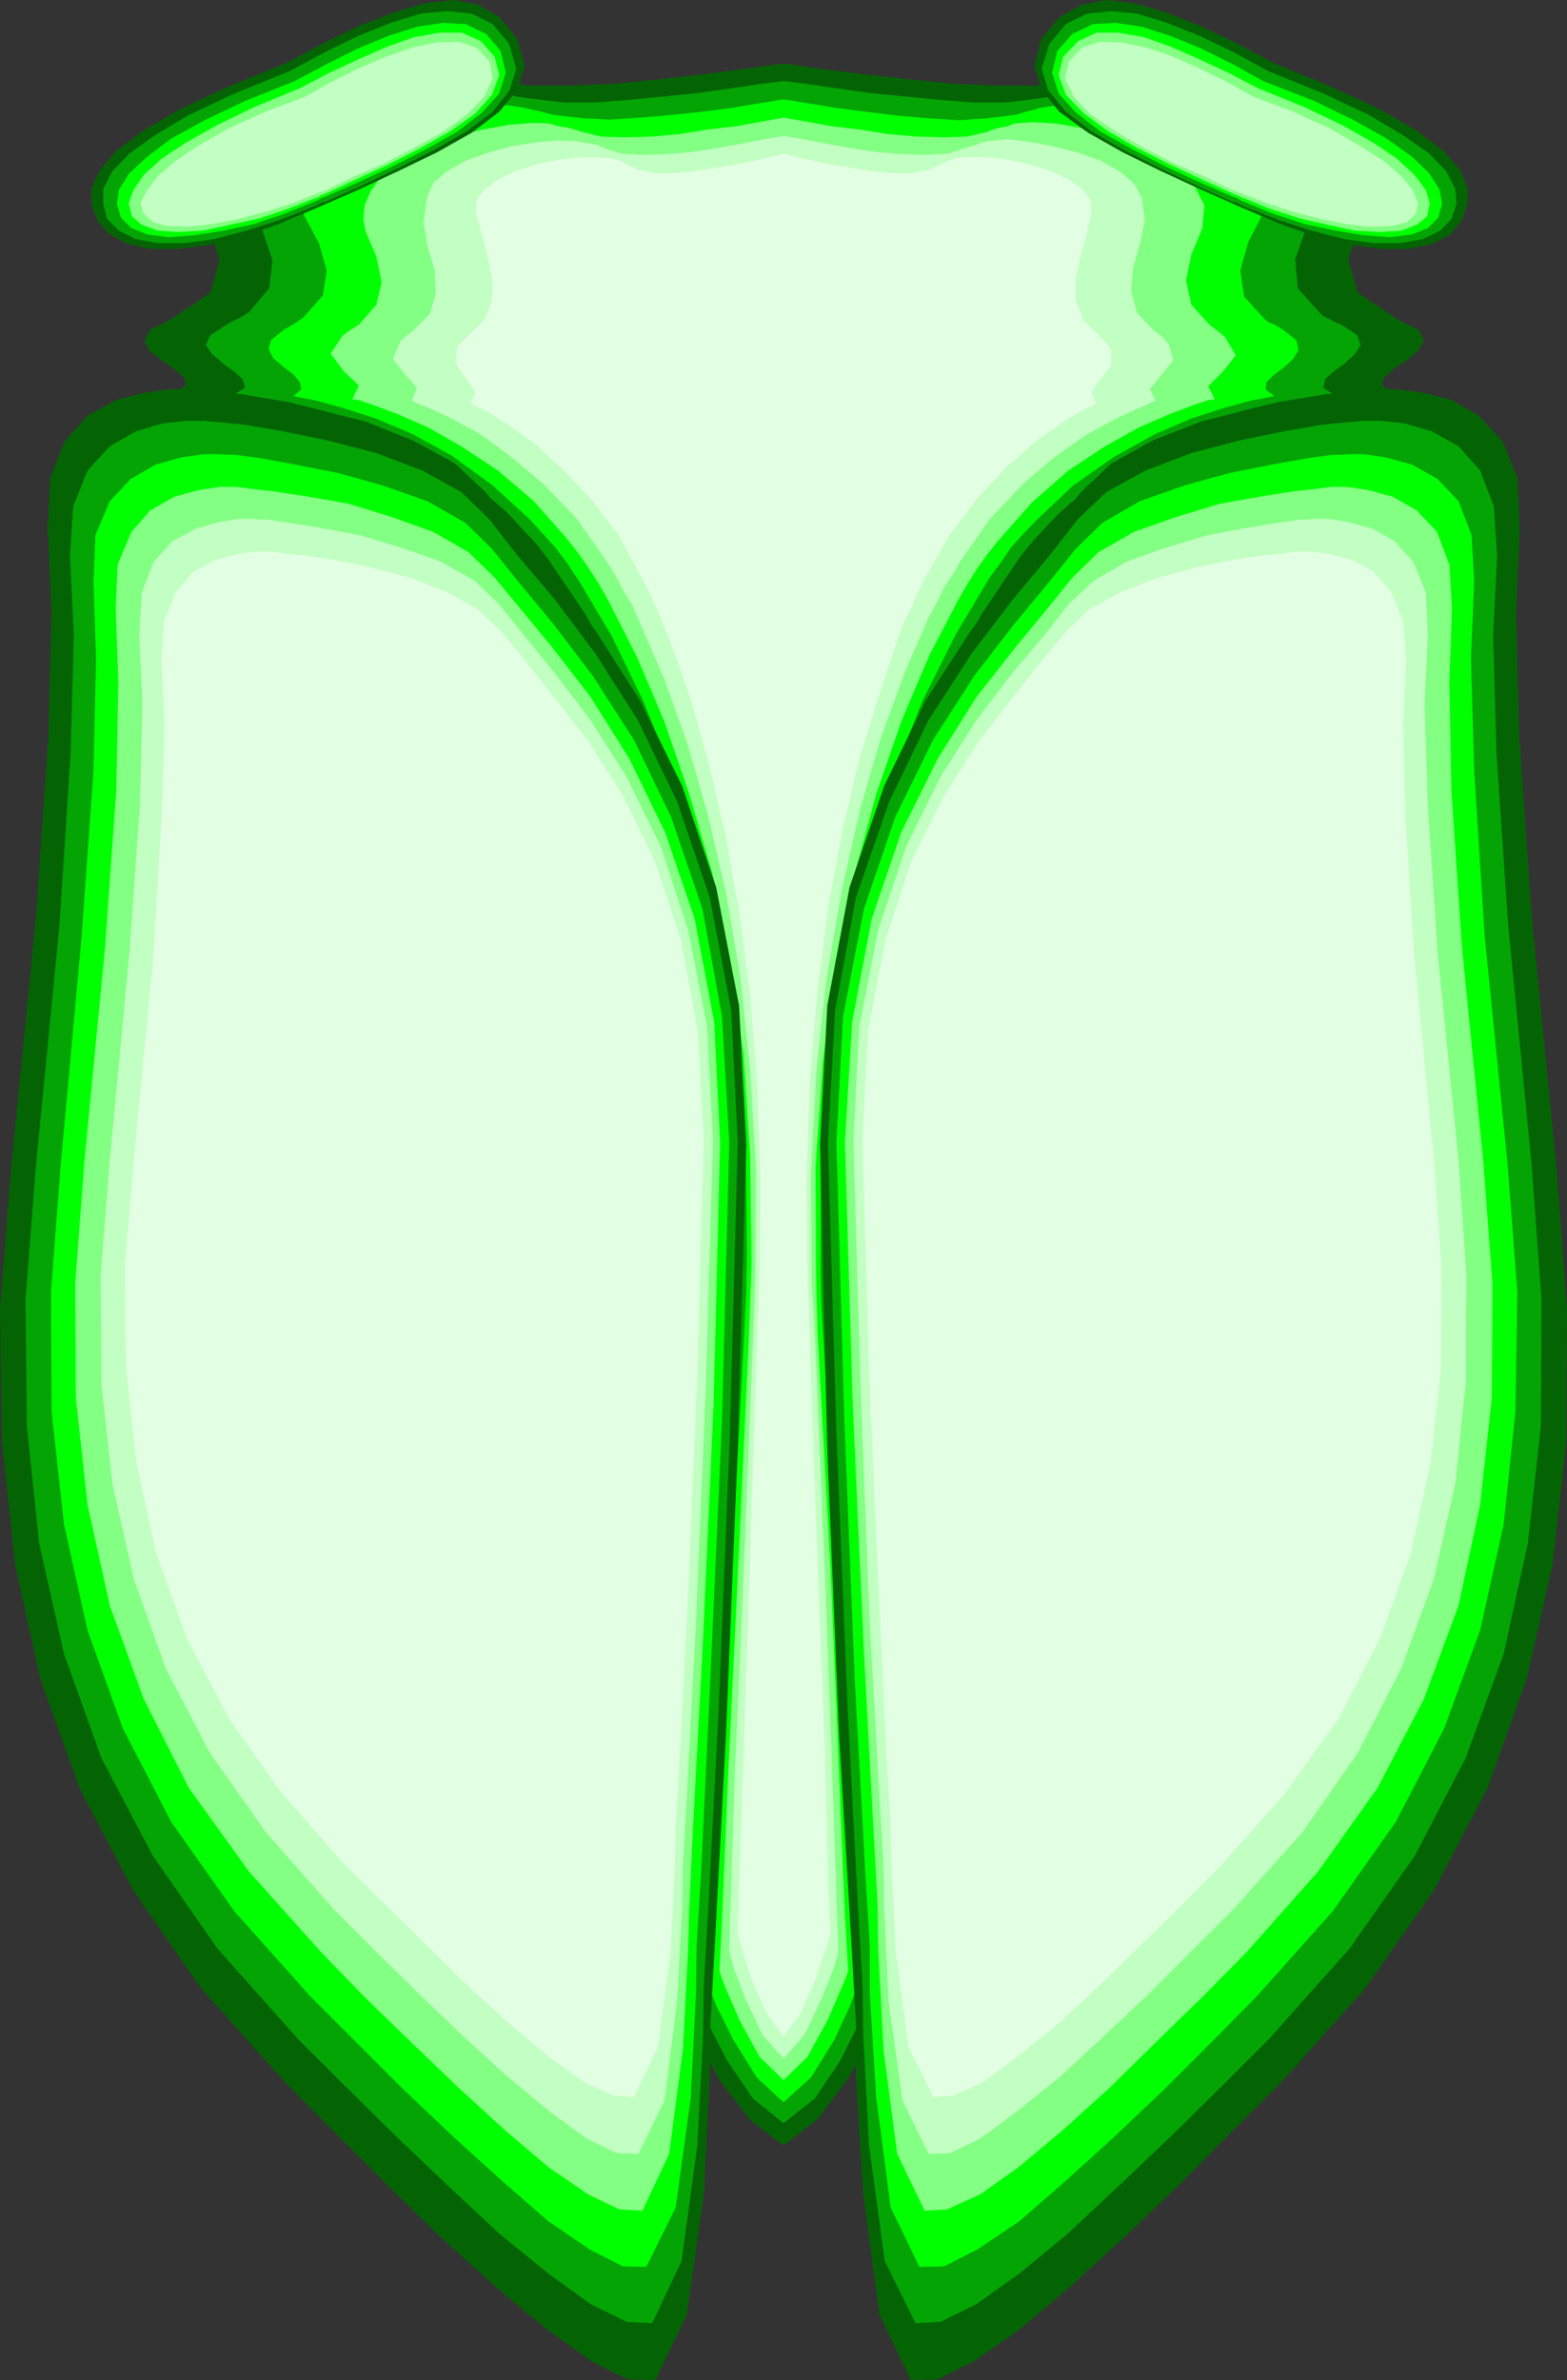 <?xml version="1.0" encoding="UTF-8" standalone="no"?>
<svg
   version="1.0"
   width="102.522mm"
   height="155.711mm"
   id="svg28"
   sodipodi:docname="Confucianism 4.wmf"
   xmlns:inkscape="http://www.inkscape.org/namespaces/inkscape"
   xmlns:sodipodi="http://sodipodi.sourceforge.net/DTD/sodipodi-0.dtd"
   xmlns="http://www.w3.org/2000/svg"
   xmlns:svg="http://www.w3.org/2000/svg">
  <rect width="100%" height="100%" fill="#333333" stroke="none"/>
  <sodipodi:namedview
     id="namedview28"
     pagecolor="#ffffff"
     bordercolor="#000000"
     borderopacity="0.25"
     inkscape:showpageshadow="2"
     inkscape:pageopacity="0.0"
     inkscape:pagecheckerboard="0"
     inkscape:deskcolor="#d1d1d1"
     inkscape:document-units="mm" />
  <defs
     id="defs1">
    <pattern
       id="WMFhbasepattern"
       patternUnits="userSpaceOnUse"
       width="6"
       height="6"
       x="0"
       y="0" />
  </defs>
  <path
     style="fill:#046404;fill-opacity:1;fill-rule:evenodd;stroke:none"
     d="m 171.282,501.902 0.808,-14.705 2.101,-39.428 3.393,-56.234 4.201,-65.929 0.646,-32.48 -2.262,-30.379 -5.009,-28.117 -6.948,-25.531 -8.564,-22.946 -9.857,-20.522 -10.665,-17.613 -11.311,-15.028 -12.281,-11.796 -13.573,-8.888 -14.22,-6.625 -13.412,-4.201 -12.119,-2.585 -9.857,-1.293 -6.463,-0.485 H 43.467 l 2.585,-1.939 -0.485,-1.778 -2.424,-2.101 -3.232,-2.262 -2.909,-2.262 -1.293,-2.424 1.293,-2.747 5.171,-2.585 9.857,-6.625 2.262,-8.241 -3.07,-9.211 -6.302,-9.049 v -5.009 l 5.656,-5.333 10.18,-5.171 12.442,-4.848 13.735,-3.878 12.765,-3.07 10.826,-0.808 6.948,0.808 5.817,1.939 8.079,0.646 h 10.018 l 10.826,-0.485 11.473,-1.131 10.988,-1.293 10.18,-1.293 8.887,-1.293 8.726,1.293 10.342,1.293 11.311,1.293 11.473,1.131 10.826,0.485 h 9.857 l 8.079,-0.646 6.14,-1.939 6.787,-0.808 10.665,0.808 13.089,3.07 13.412,3.878 12.442,4.848 10.018,5.171 5.656,5.333 v 5.009 l -6.14,9.049 -3.07,9.211 2.424,8.241 9.857,6.625 5.171,2.585 1.293,2.747 -1.454,2.424 -2.747,2.262 -3.393,2.262 -2.262,2.101 -0.646,1.778 2.585,1.939 h -2.424 l -6.302,0.485 -10.018,1.293 -12.119,2.585 -13.412,4.201 -14.22,6.625 -13.735,8.888 -12.119,11.796 -11.311,15.028 -10.665,17.613 -10.018,20.522 -8.726,22.946 -6.948,25.531 -4.848,28.117 -2.101,30.379 0.485,32.48 4.201,65.929 3.393,56.234 2.262,39.428 0.646,14.705 -1.777,3.878 -5.009,8.564 -7.271,9.695 -8.403,6.464 -8.403,-6.464 -7.433,-9.695 -4.686,-8.564 z"
     id="path1" />
  <path
     style="fill:#04a404;fill-opacity:1;fill-rule:evenodd;stroke:none"
     d="m 193.743,20.037 6.463,0.808 7.595,1.131 8.241,1.131 8.403,0.808 8.403,0.808 8.079,0.646 h 7.595 l 6.625,-0.808 2.424,-0.323 2.424,-0.323 1.939,-0.808 1.616,-0.808 4.524,-0.646 6.302,0.162 7.11,1.131 8.079,1.616 8.241,2.424 8.403,2.909 7.11,3.07 6.302,3.555 4.363,3.232 2.909,3.232 1.293,3.07 -0.646,2.909 -4.686,7.756 -2.585,7.433 0.646,7.11 5.332,5.979 0.97,0.97 1.454,0.646 1.454,0.808 1.293,0.485 4.201,2.747 0.808,2.424 -1.293,2.101 -2.585,2.424 -2.909,2.101 -1.939,1.778 -0.485,2.101 2.262,1.616 h -1.616 l -4.686,0.808 -6.948,1.131 -8.726,2.101 -10.18,3.555 -10.826,4.525 -10.988,6.464 -10.665,8.241 -3.232,2.909 -3.232,3.393 -3.232,3.555 -2.909,3.555 -9.534,14.22 -9.372,16.644 -8.241,19.068 -7.595,21.168 -6.302,23.269 -4.363,25.693 -2.585,27.794 -0.162,29.571 0.162,5.817 0.162,5.817 3.878,63.505 2.909,54.295 1.939,37.974 0.646,14.543 -1.616,3.717 -4.363,8.726 -6.302,9.372 -7.756,6.14 -7.595,-6.14 -6.463,-9.534 -4.363,-8.564 -1.616,-3.717 0.808,-14.22 1.939,-37.974 2.909,-54.133 3.555,-63.505 0.485,-9.695 0.162,-9.534 -0.646,-28.44 -2.747,-26.339 -4.686,-24.4 -5.979,-22.3 -7.433,-20.36 -8.403,-18.26 -8.887,-15.998 -9.21,-13.574 -3.232,-4.201 -3.555,-3.717 -3.232,-3.555 -3.716,-3.232 -10.503,-7.918 -10.826,-6.302 -10.826,-4.686 -10.018,-3.232 -8.564,-2.101 L 64.312,98.247 59.626,97.439 h -1.454 l 2.424,-1.616 -0.646,-2.101 -1.939,-1.778 -2.909,-2.101 -2.747,-2.424 -1.454,-2.101 1.131,-2.424 4.201,-2.747 1.454,-0.808 1.454,-0.646 1.293,-0.808 1.131,-0.646 5.009,-5.979 0.808,-6.948 -2.585,-7.595 -4.524,-7.433 -0.808,-3.232 1.616,-3.232 3.555,-3.717 5.171,-3.232 5.979,-3.393 7.433,-3.232 7.756,-2.424 7.918,-2.262 7.756,-1.454 6.948,-1.131 5.656,-0.162 4.201,0.485 2.101,0.808 2.101,0.808 2.585,0.323 2.747,0.323 6.463,0.808 h 7.433 l 8.241,-0.646 8.564,-0.808 8.079,-0.808 8.241,-1.131 7.433,-1.131 z"
     id="path2" />
  <path
     style="fill:#00ff00;fill-opacity:1;fill-rule:evenodd;stroke:none"
     d="m 193.743,24.562 5.979,0.97 6.948,1.131 7.433,0.97 7.918,0.97 7.595,0.646 7.595,0.485 6.787,-0.485 5.494,-0.646 2.101,-0.323 2.101,-0.646 1.939,-0.485 1.616,-0.485 4.363,-0.646 5.979,0.162 6.948,1.131 7.271,1.616 7.595,2.424 6.948,2.585 6.14,3.393 4.524,3.232 3.393,3.07 1.939,3.07 0.808,3.07 -0.808,2.909 -3.716,7.272 -1.939,6.948 0.97,6.464 5.009,5.494 0.97,0.808 1.293,0.485 1.131,0.646 1.293,0.808 3.232,2.585 0.485,2.424 -1.293,2.101 -2.262,2.101 -2.585,1.939 -1.777,1.778 -0.162,1.778 2.101,1.616 -1.454,0.323 -4.363,0.808 -6.463,1.778 -8.079,2.585 -9.372,4.04 -9.857,5.494 -10.18,7.11 -9.372,8.888 -3.07,3.232 -2.909,3.232 -2.424,3.555 -2.747,3.717 -8.403,14.058 -8.241,16.482 -7.433,18.583 -6.302,20.845 -5.656,22.784 -3.878,24.885 -1.939,26.663 v 28.925 l 0.162,5.979 0.323,6.14 3.393,61.243 2.585,52.356 1.777,36.52 0.485,13.897 -1.454,3.878 -3.878,8.403 -5.817,9.372 -6.787,6.14 -6.625,-6.14 -5.817,-9.372 -4.201,-8.403 -1.454,-3.878 0.808,-13.574 1.616,-36.196 2.747,-52.032 3.232,-61.081 0.485,-9.695 0.162,-9.372 -0.323,-27.309 -2.424,-25.855 -4.04,-23.915 -5.332,-21.815 -6.302,-20.037 -7.271,-17.937 -7.756,-15.998 -8.079,-13.574 -2.909,-4.363 -2.909,-3.878 -3.232,-3.555 -3.07,-3.393 -9.372,-8.564 -10.018,-7.272 -9.695,-5.333 -9.21,-3.878 -8.079,-2.585 -6.463,-1.778 -4.201,-0.808 -1.454,-0.323 1.939,-1.616 -0.323,-1.778 -1.616,-1.939 -2.585,-1.939 -2.424,-2.101 -1.131,-2.262 0.646,-2.262 3.232,-2.585 1.454,-0.808 1.131,-0.646 1.131,-0.808 0.97,-0.646 4.848,-5.494 0.97,-6.14 -1.939,-6.787 -3.716,-6.948 -0.646,-3.232 1.131,-3.232 2.424,-3.393 3.716,-3.555 4.524,-3.07 6.14,-2.909 6.625,-2.585 6.948,-2.262 7.11,-1.454 6.625,-1.131 5.817,-0.323 4.201,0.646 1.939,0.485 2.262,0.485 2.262,0.646 2.424,0.323 5.494,0.646 6.625,0.323 7.433,-0.485 7.595,-0.646 7.756,-0.808 7.433,-0.97 6.787,-1.131 z"
     id="path3" />
  <path
     style="fill:#83ff83;fill-opacity:1;fill-rule:evenodd;stroke:none"
     d="m 193.743,29.086 5.494,0.97 6.302,1.131 6.787,0.808 7.11,1.131 7.11,0.646 6.787,0.162 5.817,-0.162 4.848,-1.131 1.616,-0.646 1.939,-0.485 1.777,-0.323 1.454,-0.646 4.524,-0.323 5.817,0.323 6.463,1.131 6.787,1.778 6.787,2.101 5.817,2.585 4.848,3.07 2.909,3.555 3.07,5.979 -0.485,5.656 -2.747,6.625 -1.293,6.302 1.293,5.979 4.524,5.009 2.101,1.616 1.777,1.454 2.585,4.525 -3.232,4.04 -3.555,3.555 1.616,3.232 -1.454,0.162 -3.878,1.293 -5.979,2.262 -7.433,3.232 -8.403,4.686 -9.049,5.979 -9.049,7.918 -8.403,9.534 -2.585,3.232 -2.424,3.393 -2.262,3.555 -2.262,3.878 -7.271,13.897 -6.948,16.321 -6.302,18.26 -5.494,20.199 -4.524,21.976 -3.232,24.239 -1.777,26.016 0.162,27.794 0.162,6.302 0.162,6.464 3.232,58.981 2.101,50.255 1.454,35.388 0.808,13.574 -1.454,3.555 -3.555,8.241 -5.009,9.211 -5.979,5.817 -5.979,-5.817 -5.009,-9.211 -3.555,-8.241 -1.293,-3.555 0.646,-13.089 1.454,-34.581 2.424,-50.093 2.747,-58.819 0.323,-9.049 0.323,-9.211 -0.323,-26.663 -1.616,-25.208 -3.393,-23.431 -4.363,-21.492 -5.656,-19.391 -6.14,-17.937 -6.625,-15.674 -6.948,-13.735 -2.424,-4.363 -2.585,-4.04 -2.585,-3.717 -2.747,-3.555 -8.403,-9.534 -8.887,-7.595 -9.049,-5.979 -8.241,-4.686 -7.433,-3.232 -5.979,-2.262 -3.878,-1.293 -1.454,-0.162 1.616,-3.393 -3.716,-3.555 -3.232,-4.363 2.909,-4.363 1.939,-1.454 2.101,-1.293 4.363,-5.009 1.293,-5.494 -1.293,-6.302 -2.747,-6.464 -0.485,-2.909 0.323,-3.393 1.454,-3.393 2.101,-3.07 3.07,-3.393 4.686,-2.747 5.656,-2.585 6.302,-2.101 6.14,-1.454 6.302,-1.131 5.656,-0.485 4.363,0.162 2.101,0.646 2.101,0.323 1.939,0.485 1.939,0.646 4.686,1.131 5.979,0.162 6.625,-0.162 6.948,-0.646 6.948,-1.131 6.948,-0.808 6.302,-1.131 z"
     id="path4" />
  <path
     style="fill:#c2ffc2;fill-opacity:1;fill-rule:evenodd;stroke:none"
     d="m 193.743,33.611 4.848,0.808 5.979,1.131 6.14,1.131 6.625,0.97 6.302,0.485 5.817,0.162 5.009,-0.323 4.04,-1.293 1.293,-0.485 1.454,-0.323 1.454,-0.646 1.616,-0.323 4.686,-0.485 5.494,0.646 5.979,1.131 6.302,1.616 5.494,1.939 5.009,2.909 3.232,2.909 1.777,3.232 0.808,5.494 -1.131,5.656 -1.777,6.302 -0.485,5.656 1.454,5.494 4.201,4.363 2.101,1.616 1.454,1.616 1.293,4.04 -3.07,3.717 -2.747,3.393 1.293,2.909 -1.293,0.646 -3.393,1.454 -5.494,2.585 -6.787,3.717 -7.918,5.494 -7.918,6.787 -8.079,8.564 -7.271,10.342 -1.939,3.393 -2.101,3.07 -1.777,3.717 -2.101,3.878 -5.979,13.735 -5.817,15.998 -5.171,17.775 -4.524,20.037 -3.716,21.492 -2.585,23.269 -1.293,25.531 0.162,26.824 0.485,6.625 0.323,6.625 2.424,56.718 1.777,48.316 1.131,33.611 0.485,13.25 -0.97,3.717 -3.232,8.08 -4.201,8.888 -5.171,5.817 -5.171,-5.817 -4.201,-8.888 -3.07,-8.08 -0.97,-3.717 0.323,-12.119 1.131,-33.288 2.101,-47.669 2.262,-56.557 0.323,-8.888 0.323,-8.888 0.162,-25.855 -1.454,-24.723 -2.424,-22.784 -3.555,-21.007 -4.524,-19.391 -5.009,-17.452 -5.656,-15.836 -5.979,-13.735 -1.939,-4.525 -2.262,-3.717 -2.101,-4.04 -2.262,-3.555 -7.271,-10.342 -8.079,-8.403 -8.079,-6.787 -7.433,-5.494 -6.787,-3.717 -5.494,-2.585 -3.555,-1.454 -1.293,-0.646 1.293,-3.07 -2.909,-3.393 -3.07,-3.878 1.939,-4.363 1.454,-1.293 1.616,-1.293 4.201,-4.201 1.454,-5.171 -0.323,-5.656 -1.777,-5.979 -0.97,-5.979 0.97,-6.302 1.616,-3.393 3.232,-2.747 4.524,-2.585 5.494,-1.939 5.817,-1.616 5.979,-0.97 5.494,-0.485 4.686,0.162 1.777,0.323 1.777,0.323 1.777,0.323 1.616,0.808 4.04,1.293 4.848,0.323 5.979,-0.162 6.14,-0.485 6.463,-0.97 6.302,-1.131 5.656,-1.131 z"
     id="path5" />
  <path
     style="fill:#e3ffe3;fill-opacity:1;fill-rule:evenodd;stroke:none"
     d="m 193.743,37.974 4.363,1.131 5.171,1.131 5.656,0.97 5.817,0.97 5.656,0.646 h 5.009 l 4.201,-0.808 3.07,-1.454 1.131,-0.485 1.131,-0.485 1.293,-0.485 1.616,-0.162 4.686,-0.162 5.332,0.485 5.656,1.131 5.494,1.616 4.848,2.101 3.716,2.585 2.101,2.909 0.162,3.07 -1.131,5.333 -1.616,5.494 -1.131,5.494 v 5.333 l 1.939,4.848 3.878,3.878 1.939,1.939 1.131,1.616 -0.162,3.878 -2.585,3.232 -2.262,3.232 1.293,2.747 -0.97,0.646 -3.393,1.616 -5.009,3.07 -6.14,4.525 -6.948,6.14 -6.948,7.433 -6.948,9.211 -6.463,11.311 -1.454,3.07 -1.454,3.393 -1.777,3.555 -1.454,3.717 -4.686,14.058 -4.848,15.674 -4.201,17.452 -3.555,19.229 -2.747,21.007 -1.939,22.784 -0.808,24.4 0.323,25.855 0.323,6.948 0.162,6.787 1.939,54.779 1.777,46.215 0.808,32.318 0.646,12.927 v 0.162 l -0.97,3.232 -2.747,8.241 -3.716,8.403 -4.201,5.817 -4.201,-5.817 -3.716,-8.403 -2.585,-8.241 -0.808,-3.232 0.323,-11.958 1.131,-31.51 1.454,-45.569 1.777,-54.133 0.323,-8.888 0.323,-8.403 0.323,-25.208 -0.808,-23.915 -1.777,-22.461 -2.747,-20.684 -3.393,-18.906 -4.04,-17.29 -4.363,-15.674 -4.848,-13.735 -1.777,-4.525 -1.616,-3.878 -1.939,-4.201 -1.777,-3.555 -6.14,-11.311 -6.948,-9.049 -7.11,-7.433 -6.787,-6.14 -6.302,-4.525 -4.848,-3.07 -3.393,-1.616 -1.131,-0.646 1.293,-2.747 -2.424,-3.393 -2.585,-3.717 0.485,-4.201 1.131,-1.131 1.454,-1.454 3.878,-3.717 1.939,-4.363 0.323,-5.009 -0.97,-5.333 -1.454,-5.817 -1.777,-6.14 0.162,-3.07 1.939,-2.747 3.555,-2.585 4.524,-2.101 5.171,-1.616 5.656,-1.131 5.009,-0.485 h 4.848 l 2.101,0.162 1.616,0.323 1.454,0.323 1.131,0.808 3.07,1.454 4.201,0.808 h 5.171 l 5.494,-0.646 5.817,-0.97 5.656,-0.97 5.171,-1.131 z"
     id="path6" />
  <path
     style="fill:#046404;fill-opacity:1;fill-rule:evenodd;stroke:none"
     d="m 47.668,96.308 2.585,0.323 6.625,0.808 9.695,1.454 11.473,2.262 12.281,3.07 11.796,4.686 10.342,5.656 7.595,7.11 7.11,9.049 9.372,11.311 10.826,14.058 10.988,17.29 10.342,21.007 8.403,25.047 5.656,29.248 1.777,34.257 -2.101,75.301 -2.909,70.454 -2.747,52.032 -1.131,20.36 -0.162,12.766 -1.454,28.763 -4.201,29.733 -7.756,16.159 -6.787,-0.162 -9.049,-4.525 -11.149,-7.918 L 122.483,565.407 109.071,553.288 95.659,540.199 82.409,526.949 70.29,514.668 49.769,491.722 32.964,467.483 19.714,442.275 10.018,415.289 3.716,386.849 0.485,356.308 0,323.829 2.747,288.925 8.887,226.712 l 3.07,-44.438 0.808,-31.025 -0.97,-20.522 0.646,-12.604 3.555,-9.049 5.656,-6.302 7.11,-3.878 6.787,-1.778 5.979,-0.808 4.524,-0.162 z"
     id="path7" />
  <path
     style="fill:#04a404;fill-opacity:1;fill-rule:evenodd;stroke:none"
     d="m 161.264,574.456 -6.302,-0.323 -8.887,-4.363 -10.503,-7.595 -12.119,-9.857 L 110.849,540.522 97.76,528.08 85.156,515.637 73.522,504.003 53.808,481.865 37.811,458.919 25.046,434.68 15.836,408.987 9.695,381.678 6.625,352.592 6.302,321.405 8.887,288.279 l 5.817,-59.466 2.747,-42.498 0.808,-29.248 -0.97,-19.714 0.808,-12.119 3.555,-8.888 5.494,-5.979 6.463,-3.717 6.463,-1.939 5.979,-0.646 h 4.201 l 1.616,0.162 2.424,0.162 6.302,0.646 9.372,1.616 10.988,2.262 11.957,3.07 11.473,4.363 9.695,5.333 6.948,6.787 6.787,8.726 9.21,10.827 10.18,13.574 10.503,16.482 9.695,20.037 8.079,23.754 5.332,27.955 1.616,32.641 -1.939,72.07 -2.747,67.383 -2.585,49.77 -1.131,19.391 -0.162,12.281 -1.454,27.309 -3.878,28.44 z"
     id="path8" />
  <path
     style="fill:#00ff00;fill-opacity:1;fill-rule:evenodd;stroke:none"
     d="m 159.809,560.56 -5.817,-0.162 -8.241,-4.201 -10.18,-6.948 -11.311,-9.857 L 112.141,528.403 99.699,516.607 87.742,504.649 76.592,493.499 57.848,472.492 42.336,450.516 30.378,427.409 l -8.726,-24.239 -5.817,-26.178 -3.07,-27.794 -0.162,-29.733 2.424,-31.672 5.171,-56.395 2.909,-40.721 0.646,-27.955 -0.646,-18.745 0.485,-11.635 3.555,-8.403 5.171,-5.494 6.14,-3.555 6.302,-1.778 5.656,-0.808 h 4.04 l 1.454,0.162 h 2.262 l 6.14,0.808 8.726,1.616 10.665,2.101 10.988,3.07 10.988,3.878 9.372,5.332 6.625,6.464 6.463,8.08 8.726,10.503 9.695,12.766 10.18,15.836 9.21,19.068 7.756,22.784 4.848,26.663 1.777,31.025 -1.777,68.515 -2.909,64.313 -2.262,47.508 -1.131,18.26 -0.162,11.796 -1.293,26.016 -3.716,26.986 z"
     id="path9" />
  <path
     style="fill:#83ff83;fill-opacity:1;fill-rule:evenodd;stroke:none"
     d="m 158.84,546.663 -5.656,-0.323 -7.756,-3.717 -9.857,-6.787 L 124.907,526.787 113.434,516.284 101.477,504.811 90.004,493.661 79.501,482.834 61.565,462.797 46.699,442.113 35.549,420.137 27.147,397.029 21.653,372.144 18.744,345.643 l -0.162,-28.117 2.262,-30.056 5.171,-53.648 2.747,-38.62 0.485,-26.824 -0.646,-17.937 0.485,-10.827 3.393,-8.08 4.686,-5.333 5.979,-3.393 5.979,-1.616 5.332,-0.808 h 3.716 l 1.454,0.162 2.424,0.323 5.656,0.646 8.564,1.293 10.018,1.778 10.503,3.232 10.342,3.717 8.726,5.009 6.463,6.302 6.302,7.595 8.241,10.019 9.21,11.958 9.534,15.19 8.887,18.26 7.271,21.33 4.848,25.531 1.454,29.733 -1.616,65.121 -2.747,60.597 -2.424,45.407 -0.808,17.613 -0.323,10.988 -1.293,24.723 -3.393,25.693 z"
     id="path10" />
  <path
     style="fill:#c2ffc2;fill-opacity:1;fill-rule:evenodd;stroke:none"
     d="m 157.87,532.604 -5.332,-0.162 -7.595,-3.717 -9.049,-6.625 -10.18,-8.403 -10.988,-10.019 L 103.577,493.014 92.589,482.188 82.409,472.008 65.766,453.101 51.869,433.387 41.043,412.704 33.125,390.566 27.793,366.973 25.046,342.088 l -0.162,-26.824 2.262,-28.44 4.848,-51.224 2.585,-36.358 0.646,-25.208 -0.808,-16.967 0.646,-10.503 2.909,-7.595 4.686,-5.171 5.817,-3.07 5.494,-1.616 5.009,-0.808 h 3.716 l 1.293,0.162 h 2.101 l 5.494,0.808 7.918,1.293 9.534,1.778 10.18,3.07 9.695,3.393 8.564,4.848 5.979,5.817 5.979,7.433 7.595,9.372 8.887,11.635 9.049,14.22 8.403,17.129 6.787,20.684 4.686,23.915 1.454,28.117 -1.777,61.566 -2.424,57.85 -2.262,42.983 -0.97,16.644 -0.162,10.503 -1.293,23.431 -3.07,24.4 z"
     id="path11" />
  <path
     style="fill:#e3ffe3;fill-opacity:1;fill-rule:evenodd;stroke:none"
     d="m 156.739,518.546 -5.009,-0.323 -7.11,-3.232 -8.726,-6.302 -9.534,-7.918 -10.503,-9.534 -10.342,-10.18 -10.342,-10.18 -9.695,-9.534 -15.836,-17.937 -13.089,-18.583 -10.342,-19.714 -7.595,-21.007 -4.848,-22.138 -2.585,-23.431 -0.323,-25.37 2.262,-26.986 4.686,-48.316 2.101,-34.742 0.808,-23.754 -0.808,-16.159 0.646,-9.695 2.909,-7.11 4.363,-5.009 5.332,-2.909 5.494,-1.454 4.848,-0.646 h 3.232 l 1.454,0.162 1.939,0.323 5.171,0.485 7.433,1.131 8.887,1.778 9.857,2.585 9.049,3.555 7.756,4.363 5.979,5.656 5.494,6.787 7.271,9.211 8.403,10.827 8.564,13.412 7.918,16.159 6.463,19.553 4.201,22.784 1.454,26.501 -1.616,58.334 -2.262,54.618 -2.101,40.559 -0.97,15.674 -0.162,10.019 -1.131,21.976 -3.07,23.269 z"
     id="path12" />
  <path
     style="fill:#046404;fill-opacity:1;fill-rule:evenodd;stroke:none"
     d="m 339.655,96.308 -2.424,0.323 -6.787,0.808 -9.857,1.454 -11.473,2.262 -12.119,3.07 -11.957,4.686 -10.18,5.656 -7.595,7.11 -7.11,9.049 -9.372,11.311 -10.826,14.058 -11.149,17.29 -10.18,21.007 -8.564,25.047 -5.494,29.248 -1.777,34.257 1.777,75.301 2.909,70.454 3.07,52.032 1.131,20.36 v 12.766 l 1.777,28.763 4.04,29.733 7.756,16.159 6.625,-0.162 9.049,-4.525 11.311,-7.918 12.442,-10.503 13.25,-12.119 13.735,-13.089 13.089,-13.25 12.281,-12.281 20.522,-22.946 16.967,-24.239 13.25,-25.208 9.695,-26.986 6.463,-28.44 3.393,-30.541 0.162,-32.48 -2.585,-34.904 -6.14,-62.213 -3.07,-44.438 -0.808,-31.025 0.97,-20.522 -0.646,-12.604 -3.716,-9.049 -5.817,-6.302 -6.787,-3.878 -6.948,-1.778 -6.302,-0.808 -4.363,-0.162 z"
     id="path13" />
  <path
     style="fill:#04a404;fill-opacity:1;fill-rule:evenodd;stroke:none"
     d="m 226.383,574.456 6.14,-0.323 8.887,-4.363 10.665,-7.595 11.957,-9.857 12.604,-11.796 13.089,-12.443 12.604,-12.443 11.634,-11.635 19.714,-22.138 16.159,-22.946 12.604,-24.239 9.372,-25.693 5.979,-27.309 3.232,-29.086 0.162,-31.187 -2.424,-33.126 -5.817,-59.466 -2.909,-42.498 -0.808,-29.248 0.97,-19.714 -0.808,-12.119 -3.393,-8.888 -5.332,-5.979 -6.625,-3.717 -6.625,-1.939 -5.979,-0.646 h -4.201 l -1.454,0.162 -2.424,0.162 -6.463,0.646 -9.372,1.616 -10.988,2.262 -11.796,3.07 -11.473,4.363 -9.695,5.333 -7.11,6.787 -6.787,8.726 -9.049,10.827 -10.342,13.574 -10.665,16.482 -9.695,20.037 -8.241,23.754 -5.171,27.955 -1.777,32.641 2.101,72.07 2.747,67.383 2.585,49.77 1.131,19.391 0.162,12.281 1.454,27.309 3.878,28.44 z"
     id="path14" />
  <path
     style="fill:#00ff00;fill-opacity:1;fill-rule:evenodd;stroke:none"
     d="m 227.353,560.56 6.14,-0.162 8.241,-4.201 10.342,-6.948 11.311,-9.857 12.119,-10.988 12.442,-11.796 11.957,-11.958 10.988,-11.15 18.744,-21.007 15.512,-21.976 11.957,-23.108 8.887,-24.239 5.817,-26.178 2.909,-27.794 0.485,-29.733 -2.424,-31.672 -5.656,-56.395 -2.585,-40.721 -0.808,-27.955 0.808,-18.745 -0.646,-11.635 -3.232,-8.403 -5.171,-5.494 -6.302,-3.555 -6.463,-1.778 -5.494,-0.808 h -4.04 l -1.454,0.162 h -2.262 l -5.979,0.808 -9.049,1.616 -10.503,2.101 -11.149,3.07 -10.988,3.878 -9.21,5.332 -6.625,6.464 -6.463,8.08 -8.726,10.503 -9.857,12.766 -10.18,15.836 -9.372,19.068 -7.756,22.784 -5.171,26.663 -1.616,31.025 1.939,68.515 2.585,64.313 2.585,47.508 1.131,18.26 v 11.796 l 1.616,26.016 3.555,26.986 z"
     id="path15" />
  <path
     style="fill:#83ff83;fill-opacity:1;fill-rule:evenodd;stroke:none"
     d="m 228.645,546.663 5.494,-0.323 8.241,-3.717 9.534,-6.787 10.826,-9.049 11.634,-10.503 11.634,-11.473 11.473,-11.15 10.665,-10.827 17.775,-20.037 14.704,-20.684 11.473,-21.976 8.564,-23.108 5.332,-24.885 2.909,-26.501 0.162,-28.117 -2.262,-30.056 -5.332,-53.648 -2.585,-38.62 -0.485,-26.824 0.646,-17.937 -0.646,-10.827 -3.07,-8.08 -5.009,-5.333 -5.979,-3.393 -5.979,-1.616 -5.332,-0.808 h -3.716 l -1.454,0.162 -2.262,0.323 -5.817,0.646 -8.241,1.293 -10.018,1.778 -10.665,3.232 -10.503,3.717 -8.726,5.009 -6.463,6.302 -6.14,7.595 -8.241,10.019 -9.372,11.958 -9.534,15.19 -9.049,18.26 -7.271,21.33 -4.848,25.531 -1.777,29.733 1.939,65.121 2.747,60.597 2.424,45.407 0.97,17.613 0.162,10.988 1.293,24.723 3.393,25.693 z"
     id="path16" />
  <path
     style="fill:#c2ffc2;fill-opacity:1;fill-rule:evenodd;stroke:none"
     d="m 229.615,532.604 5.332,-0.162 7.595,-3.717 8.887,-6.625 10.503,-8.403 10.826,-10.019 11.311,-10.665 10.826,-10.827 10.18,-10.18 16.967,-18.906 13.735,-19.714 10.665,-20.684 8.079,-22.138 5.332,-23.592 2.585,-24.885 0.162,-26.824 -1.939,-28.44 -5.171,-51.224 -2.424,-36.358 -0.808,-25.208 0.808,-16.967 -0.485,-10.503 -3.07,-7.595 -4.686,-5.171 -5.494,-3.07 -5.817,-1.616 -4.848,-0.808 h -3.716 l -1.293,0.162 h -2.262 l -5.494,0.808 -7.918,1.293 -9.372,1.778 -10.342,3.07 -9.534,3.393 -8.403,4.848 -6.14,5.817 -5.817,7.433 -7.918,9.372 -8.887,11.635 -9.049,14.22 -8.403,17.129 -6.948,20.684 -4.686,23.915 -1.454,28.117 1.777,61.566 2.262,57.85 2.424,42.983 0.97,16.644 0.162,10.503 1.131,23.431 3.393,24.4 z"
     id="path17" />
  <path
     style="fill:#e3ffe3;fill-opacity:1;fill-rule:evenodd;stroke:none"
     d="m 230.746,518.546 4.848,-0.323 7.271,-3.232 8.564,-6.302 9.857,-7.918 10.342,-9.534 10.342,-10.18 10.503,-10.18 9.372,-9.534 15.997,-17.937 13.25,-18.583 10.18,-19.714 7.595,-21.007 4.848,-22.138 2.585,-23.431 0.162,-25.37 -1.939,-26.986 -4.686,-48.316 -2.262,-34.742 -0.646,-23.754 0.808,-16.159 -0.808,-9.695 -2.909,-7.11 -4.363,-5.009 -5.332,-2.909 -5.332,-1.454 -4.848,-0.646 h -3.555 l -1.131,0.162 -1.939,0.323 -5.332,0.485 -7.433,1.131 -8.887,1.778 -9.534,2.585 -9.21,3.555 -7.918,4.363 -5.817,5.656 -5.656,6.787 -7.271,9.211 -8.403,10.827 -8.564,13.412 -8.079,16.159 -6.463,19.553 -4.363,22.784 -1.293,26.501 1.616,58.334 2.424,54.618 1.939,40.559 0.97,15.674 0.162,10.019 1.131,21.976 3.07,23.269 z"
     id="path18" />
  <path
     style="fill:#046404;fill-opacity:1;fill-rule:evenodd;stroke:none"
     d="m 127.815,9.534 1.939,6.625 -1.616,5.817 -4.686,5.656 -6.787,5.171 -8.564,4.848 -9.695,4.686 -10.018,4.686 -10.018,4.363 -9.534,4.04 -9.049,3.232 -8.241,1.939 -7.756,0.97 h -6.625 l -5.656,-1.293 -4.363,-2.262 -3.07,-3.393 -1.454,-4.201 v -3.878 l 2.101,-4.525 4.04,-4.686 6.625,-5.009 8.887,-5.171 L 55.909,21.653 70.937,15.513 80.309,10.503 89.034,6.302 97.437,3.07 105.031,0.808 112.141,0 l 5.979,1.131 5.332,3.07 z"
     id="path19" />
  <path
     style="fill:#04a404;fill-opacity:1;fill-rule:evenodd;stroke:none"
     d="m 26.5,54.133 -0.97,-3.717 v -3.717 l 2.262,-4.363 4.201,-4.363 6.302,-4.525 8.403,-5.009 11.311,-5.333 13.573,-5.494 8.726,-4.686 8.241,-4.04 8.079,-3.232 7.271,-2.262 6.625,-0.646 6.14,0.646 5.171,2.585 4.04,4.848 1.777,6.14 -1.616,5.333 -4.201,5.333 -6.463,4.848 -7.918,4.525 -8.887,4.525 -9.049,4.363 -9.049,4.04 -1.131,0.323 -1.293,0.646 -8.564,3.393 -8.564,2.747 -8.079,2.101 -7.271,0.97 h -6.463 l -5.494,-0.97 -4.201,-2.101 z"
     id="path20" />
  <path
     style="fill:#00ff00;fill-opacity:1;fill-rule:evenodd;stroke:none"
     d="m 29.894,53.81 -0.97,-3.393 0.485,-3.555 2.585,-4.04 4.363,-4.04 5.979,-4.525 8.241,-4.525 10.18,-4.848 12.119,-4.848 7.918,-4.201 7.756,-3.878 7.433,-3.07 7.11,-2.262 6.463,-0.97 5.656,0.323 5.009,2.424 3.555,4.201 1.293,5.333 -1.616,5.171 -4.201,4.686 -6.302,4.848 -7.433,4.201 -8.564,4.363 -8.403,3.878 -8.079,3.555 -0.97,0.323 -1.131,0.646 -7.918,3.232 -7.756,2.585 -7.433,1.616 -7.11,1.131 -6.302,0.485 -5.332,-0.646 -4.04,-1.616 z"
     id="path21" />
  <path
     style="fill:#83ff83;fill-opacity:1;fill-rule:evenodd;stroke:none"
     d="m 32.641,53.487 -0.808,-3.232 1.131,-3.232 2.585,-3.717 4.363,-4.04 6.14,-4.04 7.756,-4.363 9.372,-4.525 10.988,-4.525 7.11,-3.717 7.271,-3.393 6.948,-3.07 6.787,-2.424 6.463,-1.131 h 5.494 l 4.686,2.101 3.393,3.878 1.131,4.525 -1.777,4.848 -4.201,4.686 -6.14,4.363 -7.433,4.201 -7.918,4.04 -8.079,3.717 -7.271,3.393 -0.97,0.323 -0.808,0.485 -7.433,2.909 -7.11,2.424 -7.433,1.616 -6.787,1.454 -6.14,0.323 -4.848,-0.323 -4.04,-1.454 z"
     id="path22" />
  <path
     style="fill:#c2ffc2;fill-opacity:1;fill-rule:evenodd;stroke:none"
     d="m 35.549,52.84 -0.808,-2.585 1.616,-3.232 2.747,-3.555 4.363,-3.717 5.817,-3.878 7.433,-4.201 8.887,-4.04 9.857,-3.717 6.302,-3.555 6.787,-3.393 6.787,-2.909 6.463,-2.262 5.979,-1.293 5.656,-0.162 4.363,1.454 3.232,3.393 0.808,4.201 -2.101,4.525 -4.201,4.363 -5.817,4.201 -7.271,4.04 -7.433,3.878 -7.433,3.232 -6.625,3.232 -0.808,0.323 -0.97,0.323 -6.463,2.585 -6.948,2.262 -6.787,1.778 -6.625,1.293 -5.979,0.646 -5.009,-0.162 -3.555,-0.97 z"
     id="path23" />
  <path
     style="fill:#046404;fill-opacity:1;fill-rule:evenodd;stroke:none"
     d="m 257.569,9.534 -1.777,6.625 1.616,5.817 4.524,5.656 7.11,5.171 8.564,4.848 9.534,4.686 10.18,4.686 9.857,4.363 9.534,4.04 9.049,3.232 8.403,1.939 7.595,0.97 h 6.625 l 5.817,-1.293 4.363,-2.262 2.909,-3.393 1.454,-4.201 v -3.878 l -1.939,-4.525 -4.04,-4.686 -6.625,-5.009 -8.887,-5.171 L 329.637,21.653 314.771,15.513 305.399,10.503 296.512,6.302 288.271,3.07 280.515,0.808 273.566,0 l -5.979,1.131 -5.494,3.07 z"
     id="path24" />
  <path
     style="fill:#04a404;fill-opacity:1;fill-rule:evenodd;stroke:none"
     d="m 358.884,54.133 1.293,-3.717 -0.323,-3.717 -2.262,-4.363 -4.201,-4.363 -6.463,-4.525 -8.403,-5.009 -11.311,-5.333 -13.573,-5.494 -8.564,-4.686 -8.403,-4.04 -8.079,-3.232 -7.271,-2.262 -6.625,-0.646 -5.979,0.646 -5.171,2.585 -4.04,4.848 -1.939,6.14 1.616,5.333 4.363,5.333 6.302,4.848 7.918,4.525 8.887,4.525 9.21,4.363 8.887,4.04 1.454,0.323 0.97,0.646 8.726,3.393 8.403,2.747 8.241,2.101 7.271,0.97 h 6.463 l 5.494,-0.97 4.363,-2.101 z"
     id="path25" />
  <path
     style="fill:#00ff00;fill-opacity:1;fill-rule:evenodd;stroke:none"
     d="m 355.653,53.81 0.97,-3.393 -0.646,-3.555 -2.585,-4.04 -4.201,-4.04 -6.302,-4.525 -8.079,-4.525 -10.018,-4.848 -12.442,-4.848 -7.595,-4.201 -7.756,-3.878 -7.595,-3.07 -6.948,-2.262 -6.625,-0.97 -5.656,0.323 -5.009,2.424 -3.716,4.201 -1.293,5.333 1.616,5.171 4.201,4.686 6.302,4.848 7.595,4.201 8.403,4.363 8.403,3.878 8.079,3.555 1.131,0.323 0.97,0.646 7.918,3.232 7.918,2.585 7.595,1.616 6.948,1.131 6.463,0.485 5.332,-0.646 4.04,-1.616 z"
     id="path26" />
  <path
     style="fill:#83ff83;fill-opacity:1;fill-rule:evenodd;stroke:none"
     d="m 352.906,53.487 0.646,-3.232 -0.97,-3.232 -2.747,-3.717 -4.363,-4.04 -5.979,-4.04 -7.756,-4.363 -9.534,-4.525 -11.149,-4.525 -7.11,-3.717 -7.271,-3.393 -6.948,-3.07 -6.787,-2.424 -6.463,-1.131 h -5.332 l -4.524,2.101 -3.716,3.878 -1.131,4.525 1.777,4.848 4.524,4.686 5.979,4.363 7.271,4.201 8.079,4.04 7.918,3.717 7.433,3.393 0.808,0.323 1.131,0.485 7.11,2.909 7.433,2.424 7.11,1.616 6.787,1.454 6.14,0.323 5.171,-0.323 3.878,-1.454 z"
     id="path27" />
  <path
     style="fill:#c2ffc2;fill-opacity:1;fill-rule:evenodd;stroke:none"
     d="m 350.159,52.84 0.485,-2.585 -1.293,-3.232 -2.909,-3.555 -4.363,-3.717 -6.14,-3.878 -7.271,-4.201 -8.887,-4.04 -9.857,-3.717 -6.302,-3.555 -6.948,-3.393 -6.463,-2.909 -6.625,-2.262 -6.14,-1.293 -5.494,-0.162 -4.363,1.454 -3.232,3.393 -0.97,4.201 2.101,4.525 4.201,4.363 6.14,4.201 6.948,4.04 7.595,3.878 7.433,3.232 6.625,3.232 0.97,0.323 0.808,0.323 6.625,2.585 6.787,2.262 6.948,1.778 6.463,1.293 5.817,0.646 5.171,-0.162 3.878,-0.97 z"
     id="path28" />
</svg>
